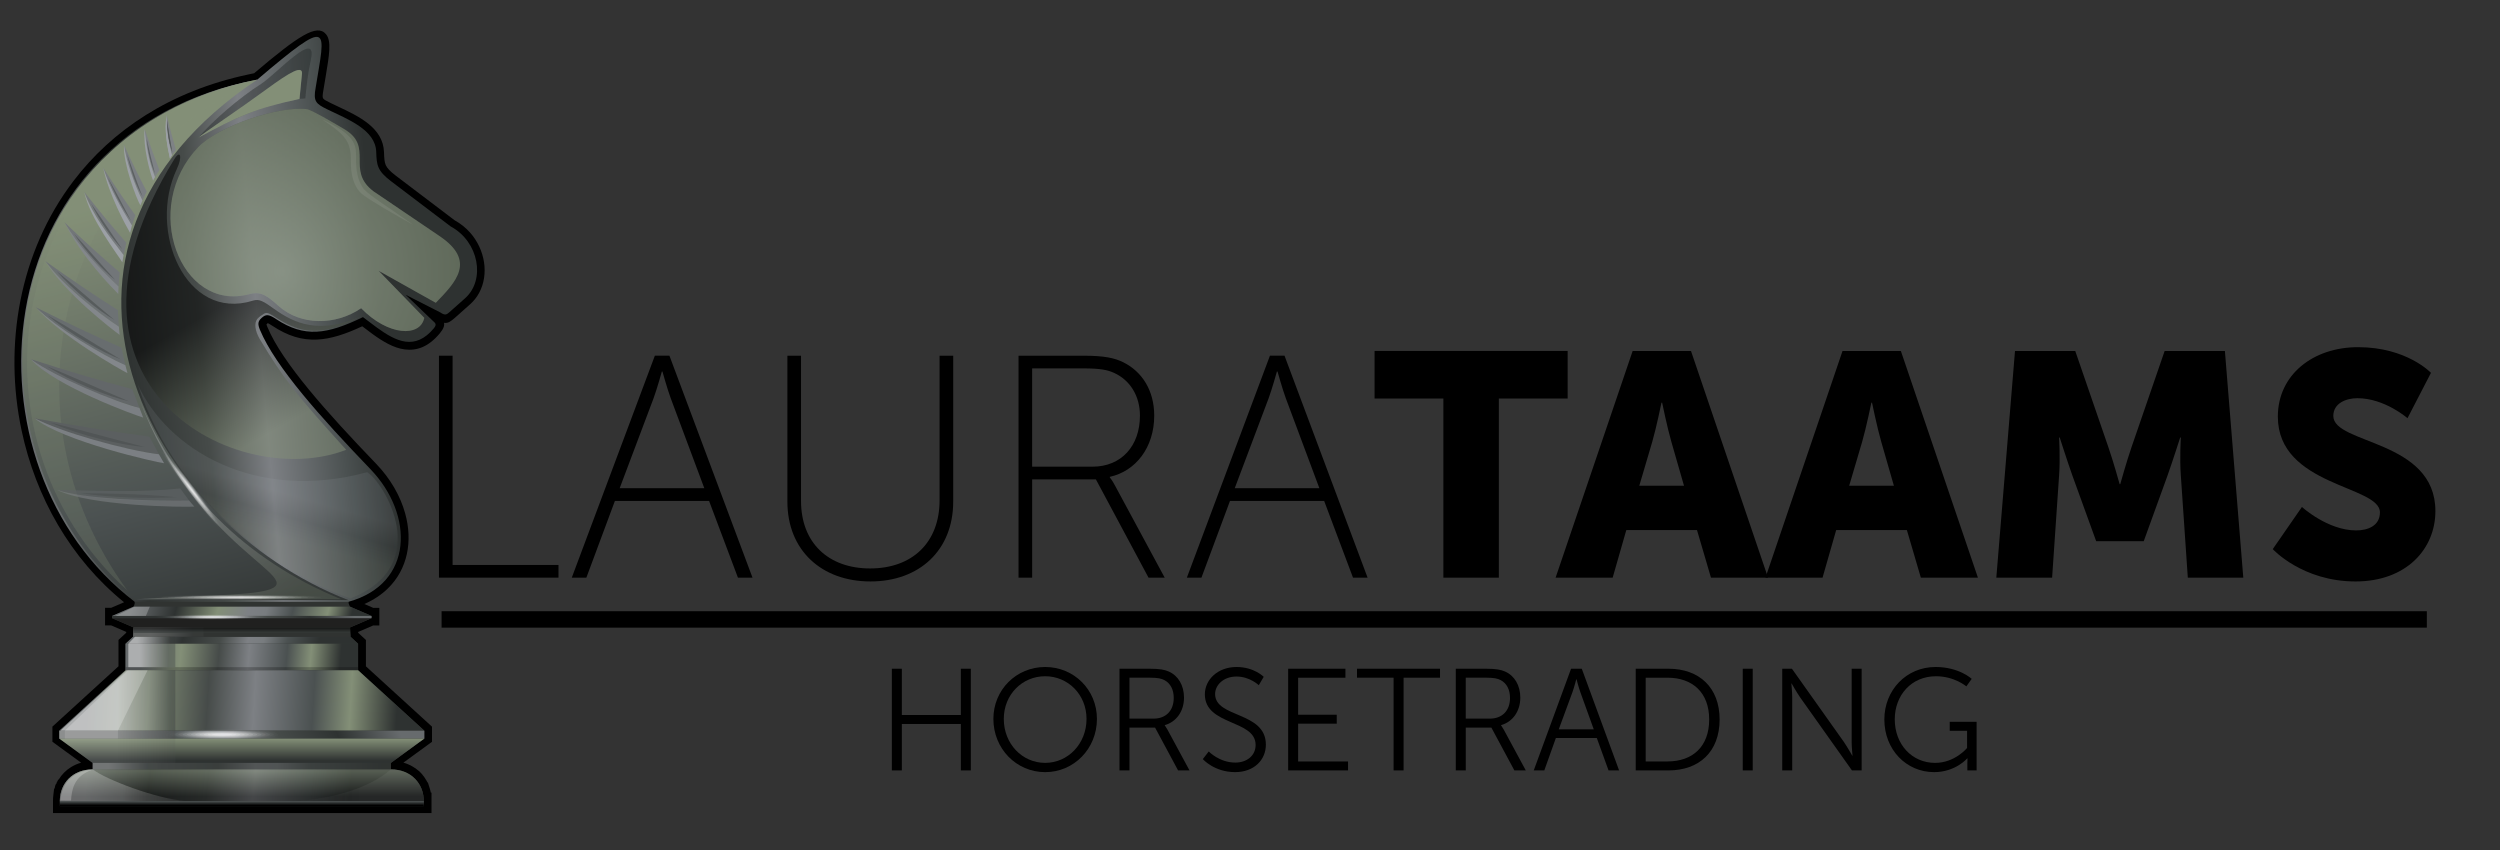 <?xml version="1.0" encoding="UTF-8"?> <!-- Generator: Adobe Illustrator 25.3.1, SVG Export Plug-In . SVG Version: 6.00 Build 0) --> <svg xmlns="http://www.w3.org/2000/svg" xmlns:xlink="http://www.w3.org/1999/xlink" version="1.1" id="_x31_" x="0px" y="0px" viewBox="0 0 1828.09 621.66" style="enable-background:new 0 0 1828.09 621.66;" xml:space="preserve"><rect x="0" y="0" width="1828.09" height="621.66" fill="#333333" stroke="none"/> <style type="text/css"> .st0{fill-rule:evenodd;clip-rule:evenodd;} .st1{fill:#FFFFFF;stroke:#000000;stroke-width:12.005;stroke-miterlimit:10;} .st2{fill-rule:evenodd;clip-rule:evenodd;fill:#303331;} .st3{fill-rule:evenodd;clip-rule:evenodd;fill:url(#SVGID_1_);} .st4{fill-rule:evenodd;clip-rule:evenodd;fill:url(#SVGID_2_);} .st5{fill-rule:evenodd;clip-rule:evenodd;fill:#20201F;} .st6{fill-rule:evenodd;clip-rule:evenodd;fill:url(#SVGID_3_);} .st7{fill-rule:evenodd;clip-rule:evenodd;fill:url(#SVGID_4_);} .st8{opacity:0.23;fill-rule:evenodd;clip-rule:evenodd;} .st9{fill-rule:evenodd;clip-rule:evenodd;fill:url(#SVGID_5_);} .st10{fill-rule:evenodd;clip-rule:evenodd;fill:url(#SVGID_6_);} .st11{fill-rule:evenodd;clip-rule:evenodd;fill:url(#SVGID_7_);} .st12{opacity:0.45;fill-rule:evenodd;clip-rule:evenodd;fill:url(#SVGID_8_);} .st13{fill-rule:evenodd;clip-rule:evenodd;fill:url(#SVGID_9_);} .st14{fill-rule:evenodd;clip-rule:evenodd;fill:url(#SVGID_10_);} .st15{opacity:0.45;fill-rule:evenodd;clip-rule:evenodd;fill:url(#SVGID_11_);} .st16{opacity:0.45;fill-rule:evenodd;clip-rule:evenodd;fill:url(#SVGID_12_);} .st17{opacity:0.01;fill-rule:evenodd;clip-rule:evenodd;fill:#FFFFFF;} .st18{opacity:0.03;fill-rule:evenodd;clip-rule:evenodd;fill:#FFFFFF;} .st19{opacity:0.05;fill-rule:evenodd;clip-rule:evenodd;fill:#FFFFFF;} .st20{opacity:0.07;fill-rule:evenodd;clip-rule:evenodd;fill:#FFFFFF;} .st21{opacity:0.09;fill-rule:evenodd;clip-rule:evenodd;fill:#FFFFFF;} .st22{opacity:0.11;fill-rule:evenodd;clip-rule:evenodd;fill:#FFFFFF;} .st23{opacity:0.13;fill-rule:evenodd;clip-rule:evenodd;fill:#FFFFFF;} .st24{opacity:0.15;fill-rule:evenodd;clip-rule:evenodd;fill:#FFFFFF;} .st25{opacity:0.17;fill-rule:evenodd;clip-rule:evenodd;fill:#FFFFFF;} .st26{opacity:0.19;fill-rule:evenodd;clip-rule:evenodd;fill:#FFFFFF;} .st27{opacity:0.21;fill-rule:evenodd;clip-rule:evenodd;fill:#FFFFFF;} .st28{opacity:0.23;fill-rule:evenodd;clip-rule:evenodd;fill:#FFFFFF;} .st29{opacity:0.45;fill-rule:evenodd;clip-rule:evenodd;fill:url(#SVGID_13_);} .st30{opacity:0.23;fill-rule:evenodd;clip-rule:evenodd;fill:url(#SVGID_14_);} .st31{opacity:0.05;fill-rule:evenodd;clip-rule:evenodd;fill:url(#SVGID_15_);} .st32{opacity:0.23;fill-rule:evenodd;clip-rule:evenodd;fill:url(#SVGID_16_);} .st33{opacity:0.23;fill-rule:evenodd;clip-rule:evenodd;fill:url(#SVGID_17_);} .st34{opacity:0.45;fill-rule:evenodd;clip-rule:evenodd;fill:url(#SVGID_18_);} .st35{opacity:0.12;fill-rule:evenodd;clip-rule:evenodd;fill:url(#SVGID_19_);} .st36{opacity:0.12;fill-rule:evenodd;clip-rule:evenodd;fill:#FFFFFF;} .st37{opacity:0.45;fill-rule:evenodd;clip-rule:evenodd;fill:url(#SVGID_20_);} .st38{opacity:0.55;fill-rule:evenodd;clip-rule:evenodd;fill:url(#SVGID_21_);} .st39{fill-rule:evenodd;clip-rule:evenodd;fill:url(#SVGID_22_);} .st40{opacity:0.6;fill-rule:evenodd;clip-rule:evenodd;fill:url(#SVGID_23_);} .st41{fill-rule:evenodd;clip-rule:evenodd;fill:url(#SVGID_24_);} .st42{opacity:0.23;fill-rule:evenodd;clip-rule:evenodd;fill:#838F77;} .st43{opacity:0.23;fill-rule:evenodd;clip-rule:evenodd;fill:url(#SVGID_25_);} .st44{opacity:0.51;fill-rule:evenodd;clip-rule:evenodd;fill:url(#SVGID_26_);} .st45{opacity:0.12;fill-rule:evenodd;clip-rule:evenodd;fill:url(#SVGID_27_);} .st46{opacity:0.23;fill-rule:evenodd;clip-rule:evenodd;fill:#222523;} .st47{fill-rule:evenodd;clip-rule:evenodd;fill:#7E8285;} .st48{fill-rule:evenodd;clip-rule:evenodd;fill:#7A7E82;} .st49{fill-rule:evenodd;clip-rule:evenodd;fill:#787C7F;} .st50{fill-rule:evenodd;clip-rule:evenodd;fill:#767A7D;} .st51{fill-rule:evenodd;clip-rule:evenodd;fill:#727679;} .st52{fill-rule:evenodd;clip-rule:evenodd;fill:#6D7274;} .st53{fill-rule:evenodd;clip-rule:evenodd;fill:#686D6F;} .st54{fill-rule:evenodd;clip-rule:evenodd;fill:#636769;} .st55{fill-rule:evenodd;clip-rule:evenodd;fill:#5B5F60;} .st56{opacity:0.66;fill-rule:evenodd;clip-rule:evenodd;fill:#5F6364;} .st57{fill-rule:evenodd;clip-rule:evenodd;fill:#9CA0A6;} .st58{fill-rule:evenodd;clip-rule:evenodd;fill:#83878B;} .st59{fill-rule:evenodd;clip-rule:evenodd;fill:#7B7F83;} .st60{opacity:0.6;fill-rule:evenodd;clip-rule:evenodd;fill:#7B7F83;} .st61{opacity:0.65;fill-rule:evenodd;clip-rule:evenodd;fill:#4C5151;} .st62{fill-rule:evenodd;clip-rule:evenodd;fill:#676B6D;} .st63{opacity:0.6;fill-rule:evenodd;clip-rule:evenodd;fill:#838F77;} .st64{fill-rule:evenodd;clip-rule:evenodd;fill:#838F77;} .st65{opacity:0.08;fill-rule:evenodd;clip-rule:evenodd;fill:#FFFFFF;} </style> <path class="st0" d="M86.64,487.22v-19.29l5.65-5.23l0.04-0.62l-11.03-4.77h-4.48c0-4.29,0-8.57,0-12.86h4.48l9.43-4.07 c-39.27-31.83-64.63-77.07-74.93-125.57c-6.64-31.27-7.02-63.89-0.84-95.16c6.2-31.34,19-61.34,38.73-87.26 C81.91,95.3,124.25,66.63,181.6,54.45l0,0c0.39-0.08,1.31-0.28,2.82-0.6l1.42-0.3c32.35-27.4,45.89-36.39,52.5-28.59 c4.18,4.92,2.45,15.17-0.23,31.17c-0.57,3.38-1.18,7.01-1.56,9.38l-0.02,0.13c-0.67,3.57-0.79,5.43-0.28,6.27 c0.55,0.92,2.52,1.96,5.81,3.55c2.19,1.06,3.5,1.68,4.83,2.3c15.6,7.34,33.33,15.67,33.91,33.58c0.14,4.17,0.28,7.12,1.27,9.36 c1.01,2.28,3.17,4.59,7.47,7.85l42.93,32.55c4.4,2.41,8.16,5.48,11.26,8.97c5.52,6.21,8.98,13.82,10.18,21.51 c1.23,7.82,0.12,15.76-3.5,22.48c-1.68,3.13-3.9,5.99-6.65,8.44l-11.47,10.2l-0.55,0.44l0,0c-2.33,1.91-4.16,3.41-7.06,2.91 c0.46,1.92-0.24,4.28-3.09,7.71c-8.32,10.01-16.94,12.91-25.76,11.73c-8.13-1.09-15.87-5.77-23.58-11.36 c-1.63-1.18-4.19-3.13-6.76-5.09l-0.6-0.45c-12.45,5.82-22.91,9.24-32.95,9.71c-11.2,0.53-21.48-2.59-32.78-10.06 c-1.94-1.28-3.05-1.92-3.54-1.96c-0.24-0.02,0.1,0.21-0.31,0.57c-0.32,0.29-0.43,0.07-0.45,0.21c-0.03,0.26,0.24,0.99,0.73,2.19 c5.36,12.88,16.17,28.41,30.07,45.36c14.09,17.18,31.39,35.8,49.46,54.6c10.44,10.86,17.65,23.51,21.17,36.25 c2.78,10.05,3.27,20.18,1.24,29.56c-2.07,9.58-6.71,18.37-14.18,25.54c-4.58,4.4-10.21,8.17-16.93,11.11l6.5,2.81l4.48,0v12.86 h-4.48l-11.03,4.77l0.04,0.62l5.65,5.23l0,19.29l48.32,44.11v11.07l-20.93,15.24h0.06l0.6,0.19h0.05l0.59,0.2h0.06l0.58,0.21h0.01 l0.18,0.07l0.41,0.15h0.01l0.09,0.04c0.03,0.01,0.03,0.01,0.02,0.01l0.44,0.19h0.06l0.54,0.25h0.06l0.76,0.37 c0.13,0.06-0.09-0.05,0.12,0.05c0.38,0.18-0.18-0.08,0.2,0.11l0.01,0h0.1l0.85,0.47c-0.04-0.03-0.07-0.04,0.14,0.07 c0.21,0.11-0.04-0.02,0.26,0.15l0.06,0.03c0.7,0.39-0.16-0.11,0.31,0.16l-0.01,0.01c0.17,0.1-0.02-0.01,0.26,0.16l0-0.01l0.06,0.03 c0.28,0.17,0.19,0.11,0.28,0.16v0.02c0.8,0.48-0.39-0.27,0.3,0.17l-0.01,0.01h0.02c0.13,0.08,0.07,0.06,0.59,0.39 c0.22,0.14,0.41,0.27,0.57,0.39h0.14l0.92,0.76c0.08,0.06,0.04,0.03,0.11,0.08l1.35,1.05h0.07l0.18,0.19l0.57,0.45v0.16l0.17,0.18 l0.29,0.27h0.13l0.37,0.45l0.32,0.29v0.11l0.14,0.17l0.66,0.67v0.14c0.1,0.13,0.05,0.06,0.06,0.08l1.06,1.24v0.12l0.69,0.9v0.13 l0.03,0.04c0.01,0.01,0.02,0.02,0.03,0.04l-0.01,0l0.13,0.2l0.03,0.05l0,0c0,0,0,0,0,0l0-0.01c-0.03-0.05-0.16-0.26,0.01,0 c0.22,0.34,0.07,0.12-0.01,0l0-0.01c-0.03-0.04-0.04-0.06-0.03-0.04l0.03,0.05l0,0l0.16,0.27l0.01-0.01l0.86,1.38v0.09l0.28,0.48 v0.05l0.2,0.37h0.3l1.09,3.46l0.06,0.15v0.01l0.19,0.53v0.08l0.02,0.05l-0.01,0l0.11,0.36l0.01,0l0,0.01l0,0l0.01,0.01l0.07,0.26 v0.03l0.05,0.18c-0.01-0.06-0.02-0.1,0.03,0.11l0,0.02l0.01,0l0.01,0.05l0.04,0.13v0.02l0.04,0.16l0,0c0.1,0.41,0.05,0.17,0.09,0.33 l0,0l0.02,0.08c0.07,0.3,0.03,0.12,0,0.02v0.03l0.05,0.22c0.11,0.5,0.03,0.08,0.08,0.33l0,0l0,0.01l0,0c0.11,0.52,0.01,0,0.08,0.35 c0.1,0.48-0.06-0.26,0.02,0.15l0.03,0.16c0,0.04,0,0.05,0.01,0.09l0.53,0l0,14.95c-92.26,0-184.52,0.01-276.78,0v-9.32 c0-0.73,0-0.23,0.01,0h0.01l0.01-0.7l0.01-0.36l0.01-0.36l0.02-0.36c0.02-0.35,0.01-0.23,0.02-0.36c0.03-0.38,0.01-0.18,0.02-0.36 c0.05-0.57,0.02-0.16,0.01,0l0.01,0l0.03-0.36c0.05-0.53,0-0.05,0.03-0.36c0.06-0.54,0-0.09,0.03-0.35l0.58-4.99h0.35l0.48-2.27 h0.09l0.13-0.55h0.11l0.14-0.55h0.25l0.55-1.61h0.19l0.42-1.05h0.08l0.22-0.51h0.29c2.22-3.68,5.28-6.82,9.08-9.16 c2.23-1.37,4.69-2.47,7.36-3.22L38.32,542.4v-11.07L86.64,487.22L86.64,487.22z M38.94,581.56L38.94,581.56L38.94,581.56z M38.94,581.56L38.94,581.56C38.94,581.57,38.94,581.58,38.94,581.56L38.94,581.56z M38.84,582.63L38.84,582.63 C38.83,582.69,38.83,582.72,38.84,582.63L38.84,582.63z M38.74,585.13L38.74,585.13C38.73,585.23,38.74,585.29,38.74,585.13 L38.74,585.13z M297.49,558.46l-0.16-0.06l0.14,0.06H297.49L297.49,558.46z M331.74,233.14 C332.03,232.91,331.85,233.05,331.74,233.14L331.74,233.14L331.74,233.14z M331.74,233.13 C331.64,233.22,331.67,233.19,331.74,233.13L331.74,233.13z"></path> <path d="M320.98,260.11h9.97v153.01h77.44v9.27h-87.4V260.11z"></path> <path d="M518.5,366.29h-68.86l-20.87,56.1h-10.66l60.74-162.29h10.66l60.74,162.29H539.6L518.5,366.29z M483.96,271.7 c0,0-3.48,12.52-6.03,19.47l-24.81,65.84h61.9l-24.58-65.84c-2.55-6.95-6.03-19.47-6.03-19.47H483.96z"></path> <path d="M575.77,260.11h9.97v106.18c0,30.6,19.94,49.38,50.54,49.38c30.6,0,50.77-18.78,50.77-49.84V260.11h9.97v106.65 c0,35.7-24.81,58.42-60.51,58.42s-60.74-22.72-60.74-58.42V260.11z"></path> <path d="M744.78,260.11h47.53c15.07,0,22.72,1.62,29.21,4.87c13.45,6.72,22.49,20.4,22.49,38.95c0,23.18-13.45,40.57-32.46,44.75 v0.46c0,0,1.62,1.86,3.71,5.8l36.4,67.46h-11.82l-38.49-71.87h-46.6v71.87h-9.97V260.11z M798.79,341.26 c21.33,0,34.78-15.3,34.78-37.33c0-14.37-7.19-25.97-19.01-31.3c-4.64-2.09-9.74-3.25-22.72-3.25h-37.1v71.87H798.79z"></path> <path d="M968.27,366.29h-68.86l-20.87,56.1h-10.66l60.74-162.29h10.66l60.74,162.29h-10.66L968.27,366.29z M933.72,271.7 c0,0-3.48,12.52-6.03,19.47l-24.81,65.84h61.9l-24.57-65.84c-2.55-6.95-6.03-19.47-6.03-19.47H933.72z"></path> <path d="M1055.44,291.41h-50.31v-34.77h141.19v34.77h-50.31V422.4h-40.57V291.41z"></path> <path d="M1240.91,387.62h-51.7l-9.97,34.78h-41.73l56.34-165.76h42.66l56.34,165.76h-41.73L1240.91,387.62z M1214.94,294.43 c0,0-3.71,18.08-6.72,28.52l-9.51,32.22h32.69l-9.27-32.22c-3.01-10.43-6.72-28.52-6.72-28.52H1214.94z"></path> <path d="M1394.38,387.62h-51.7l-9.97,34.78h-41.73l56.34-165.76h42.66l56.34,165.76h-41.73L1394.38,387.62z M1368.42,294.43 c0,0-3.71,18.08-6.72,28.52l-9.51,32.22h32.69l-9.27-32.22c-3.01-10.43-6.72-28.52-6.72-28.52H1368.42z"></path> <path d="M1473.44,256.64h44.05l24.11,70.01c3.71,10.66,8.35,27.36,8.35,27.36h0.46c0,0,4.64-16.69,8.35-27.36l24.11-70.01h44.05 l13.45,165.76h-40.57l-5.1-74.65c-0.93-12.52,0-27.82,0-27.82h-0.47c0,0-5.56,17.39-9.27,27.82l-17.39,47.99h-34.78l-17.39-47.99 c-3.71-10.43-9.27-27.82-9.27-27.82h-0.46c0,0,0.93,15.3,0,27.82l-5.1,74.65h-40.8L1473.44,256.64z"></path> <path d="M1683.26,370.7c0,0,18.78,17.16,39.64,17.16c8.35,0,17.39-3.25,17.39-13.21c0-19.71-74.65-19.01-74.65-70.02 c0-30.6,25.73-50.77,58.65-50.77c35.7,0,53.32,18.78,53.32,18.78l-17.16,33.15c0,0-16.69-14.61-36.63-14.61 c-8.35,0-17.62,3.71-17.62,12.98c0,20.87,74.65,17.16,74.65,69.55c0,27.59-21.1,51.47-58.42,51.47c-38.95,0-60.51-23.65-60.51-23.65 L1683.26,370.7z"></path> <g> <path d="M652.15,489h7.3v33.84h43.15V489h7.3v74.35h-7.3V529.4h-43.15v33.95h-7.3V489z"></path> <path d="M764.26,487.73c21.05,0,37.86,16.6,37.86,37.97c0,21.79-16.82,38.92-37.86,38.92s-37.86-17.13-37.86-38.92 C726.4,504.33,743.21,487.73,764.26,487.73z M764.26,557.84c16.71,0,30.25-13.96,30.25-32.15c0-17.77-13.54-31.2-30.25-31.2 c-16.82,0-30.25,13.43-30.25,31.2C734.01,543.88,747.44,557.84,764.26,557.84z"></path> <path d="M818.62,489h22c7.61,0,11,0.74,13.96,2.01c6.98,3.07,11.21,10.15,11.21,19.14c0,10.05-5.71,17.77-14.07,20.09v0.21 c0,0,0.74,0.95,1.9,2.96l16.18,29.93h-8.35l-16.82-31.3h-18.72v31.3h-7.3V489z M843.58,525.48c8.99,0,14.7-5.82,14.7-15.12 c0-6.13-2.43-10.68-6.77-13.01c-2.22-1.16-4.87-1.8-10.58-1.8h-15.02v29.93H843.58z"></path> <path d="M883.88,549.49c0,0,7.72,8.14,19.46,8.14c8.14,0,14.81-4.87,14.81-12.9c0-18.72-37.12-13.96-37.12-37.01 c0-10.68,9.41-19.99,23.16-19.99c12.9,0,19.88,7.19,19.88,7.19l-3.6,6.13c0,0-6.56-6.35-16.29-6.35c-9.52,0-15.65,6.24-15.65,12.8 c0,17.66,37.12,12.58,37.12,37.02c0,11.1-8.57,20.09-22.53,20.09c-15.23,0-23.58-9.52-23.58-9.52L883.88,549.49z"></path> <path d="M941.94,489h41.88v6.56h-34.58v27.07h28.24v6.56h-28.24v27.6h36.49v6.56h-43.78V489z"></path> <path d="M1019.05,495.55h-26.76V489h60.71v6.56h-26.65v67.79h-7.3V495.55z"></path> <path d="M1064.53,489h22c7.61,0,11,0.74,13.96,2.01c6.98,3.07,11.21,10.15,11.21,19.14c0,10.05-5.71,17.77-14.07,20.09v0.21 c0,0,0.74,0.95,1.9,2.96l16.18,29.93h-8.35l-16.82-31.3h-18.72v31.3h-7.3V489z M1089.48,525.48c8.99,0,14.7-5.82,14.7-15.12 c0-6.13-2.43-10.68-6.77-13.01c-2.22-1.16-4.87-1.8-10.58-1.8h-15.02v29.93H1089.48z"></path> <path d="M1167.64,539.65h-29.93l-8.46,23.69h-7.72l27.29-74.35h7.83l27.29,74.35h-7.72L1167.64,539.65z M1152.62,496.72 c0,0-1.59,6.13-2.86,9.62l-9.94,26.97h25.59l-9.73-26.97c-1.27-3.49-2.86-9.62-2.86-9.62H1152.62z"></path> <path d="M1196.1,489h24.01c22.31,0,37.33,13.64,37.33,37.12c0,23.69-15.02,37.23-37.33,37.23h-24.01V489z M1219.36,556.79 c18.3,0,30.46-10.79,30.46-30.67c0-19.78-12.27-30.56-30.46-30.56h-15.97v61.23H1219.36z"></path> <path d="M1274.36,489h7.3v74.35h-7.3V489z"></path> <path d="M1303.23,489h7.09l37.97,53.51c2.54,3.7,6.13,10.05,6.13,10.05h0.21c0,0-0.63-6.13-0.63-10.05V489h7.3v74.35h-7.09 l-37.97-53.51c-2.54-3.7-6.13-10.05-6.13-10.05h-0.21c0,0,0.63,6.13,0.63,10.05v53.51h-7.3V489z"></path> <path d="M1415.34,487.73c17.24,0,26.44,8.67,26.44,8.67l-3.91,5.5c0,0-8.67-7.4-22.21-7.4c-17.98,0-30.14,13.85-30.14,31.52 c0,18.3,12.58,31.83,29.51,31.83c14.49,0,23.37-10.89,23.37-10.89v-12.59h-12.69v-6.56h19.67v35.54h-6.77v-5.61 c0-1.59,0.11-3.17,0.11-3.17h-0.21c0,0-8.57,10.05-24.22,10.05c-20.31,0-36.38-16.39-36.38-38.5 C1377.9,504.65,1393.98,487.73,1415.34,487.73z"></path> </g> <line class="st1" x1="322.9" y1="452.95" x2="1774.59" y2="452.95"></line> <rect x="98.48" y="438.87" class="st2" width="156.44" height="11.53"></rect> <path class="st2" d="M91.78,490.1v-19.38l5.51-5.1l0.39-6.8l-15.75-6.8h0v-1.61h189.75v1.61h0l-15.75,6.8l0.39,6.8l5.51,5.1v19.38 l48.43,44.21v5.78l-24.41,17.77v4.76c14.73,0,24.01,10.41,24.01,23.13l0,0h0v3.7H43.75v-3.7c0-12.72,9.28-23.13,24.01-23.13v-4.76 l-24.41-17.77v-5.78L91.78,490.1L91.78,490.1z M97.68,443.61l-15.75,6.8h94.88h94.88l-15.75-6.8l-1.01-2.19l-156.23,0L97.68,443.61 L97.68,443.61z M43.75,585.75"></path> <linearGradient id="SVGID_1_" gradientUnits="userSpaceOnUse" x1="-593.793" y1="585.989" x2="-593.793" y2="588.93" gradientTransform="matrix(-1 0 0 1 -416.986 0)"> <stop offset="0" style="stop-color:#4B5151"></stop> <stop offset="1" style="stop-color:#000000"></stop> </linearGradient> <rect x="43.75" y="585.75" class="st3" width="266.12" height="3.7"></rect> <linearGradient id="SVGID_2_" gradientUnits="userSpaceOnUse" x1="-668.761" y1="469.269" x2="-517.804" y2="428.702" gradientTransform="matrix(-1 0 0 1 -416.986 0)"> <stop offset="0" style="stop-color:#2E3231"></stop> <stop offset="0.11" style="stop-color:#838F77"></stop> <stop offset="0.27" style="stop-color:#4B5151"></stop> <stop offset="0.39" style="stop-color:#787C7F"></stop> <stop offset="0.47" style="stop-color:#7D8084"></stop> <stop offset="0.61" style="stop-color:#838F77"></stop> <stop offset="0.8" style="stop-color:#2E3231"></stop> <stop offset="1" style="stop-color:#676B6D"></stop> </linearGradient> <polygon class="st4" points="97.68,443.61 81.93,450.41 176.81,450.41 271.68,450.41 255.94,443.61 176.81,443.61 "></polygon> <polygon class="st5" points="97.68,458.81 81.93,452.01 176.81,452.01 271.68,452.01 255.94,458.81 176.81,458.82 "></polygon> <linearGradient id="SVGID_3_" gradientUnits="userSpaceOnUse" x1="-659.304" y1="490.089" x2="-527.801" y2="447.86" gradientTransform="matrix(-1 0 0 1 -416.986 0)"> <stop offset="0" style="stop-color:#2E3231"></stop> <stop offset="0.11" style="stop-color:#2E3231"></stop> <stop offset="0.27" style="stop-color:#4B5151"></stop> <stop offset="0.39" style="stop-color:#787C7F"></stop> <stop offset="0.47" style="stop-color:#7D8084"></stop> <stop offset="0.61" style="stop-color:#464B49"></stop> <stop offset="0.8" style="stop-color:#2E3231"></stop> <stop offset="1" style="stop-color:#676B6D"></stop> </linearGradient> <polygon class="st6" points="97.29,465.62 91.78,470.72 261.84,470.72 256.33,465.62 "></polygon> <linearGradient id="SVGID_4_" gradientUnits="userSpaceOnUse" x1="-665.702" y1="486.486" x2="-520.28" y2="474.197" gradientTransform="matrix(-1 0 0 1 -416.986 0)"> <stop offset="0" style="stop-color:#2E3231"></stop> <stop offset="0.15" style="stop-color:#838F77"></stop> <stop offset="0.27" style="stop-color:#4B5151"></stop> <stop offset="0.46" style="stop-color:#7D8084"></stop> <stop offset="0.61" style="stop-color:#464B49"></stop> <stop offset="0.8" style="stop-color:#838F77"></stop> <stop offset="1" style="stop-color:#676B6D"></stop> </linearGradient> <rect x="91.78" y="470.72" class="st7" width="170.06" height="19.38"></rect> <rect x="91.78" y="487.85" class="st8" width="170.06" height="2.25"></rect> <linearGradient id="SVGID_5_" gradientUnits="userSpaceOnUse" x1="-707.199" y1="520.21" x2="-480.285" y2="507.013" gradientTransform="matrix(-1 0 0 1 -416.986 0)"> <stop offset="0" style="stop-color:#2E3231"></stop> <stop offset="0.15" style="stop-color:#838F77"></stop> <stop offset="0.27" style="stop-color:#4B5151"></stop> <stop offset="0.46" style="stop-color:#7D8084"></stop> <stop offset="0.61" style="stop-color:#464B49"></stop> <stop offset="0.8" style="stop-color:#838F77"></stop> <stop offset="1" style="stop-color:#676B6D"></stop> </linearGradient> <polygon class="st9" points="91.78,490.1 43.35,534.31 310.27,534.31 261.84,490.1 "></polygon> <linearGradient id="SVGID_6_" gradientUnits="userSpaceOnUse" x1="-498.892" y1="579.407" x2="-690.808" y2="494.055" gradientTransform="matrix(-1 0 0 1 -416.986 0)"> <stop offset="0" style="stop-color:#2E3231"></stop> <stop offset="0.11" style="stop-color:#2E3231"></stop> <stop offset="0.27" style="stop-color:#4B5151"></stop> <stop offset="0.39" style="stop-color:#787C7F"></stop> <stop offset="0.47" style="stop-color:#7D8084"></stop> <stop offset="0.61" style="stop-color:#464B49"></stop> <stop offset="0.8" style="stop-color:#2E3231"></stop> <stop offset="1" style="stop-color:#676B6D"></stop> </linearGradient> <polygon class="st10" points="310.27,534.31 310.27,540.09 176.81,540.09 43.35,540.09 43.35,534.31 176.81,534.31 "></polygon> <linearGradient id="SVGID_7_" gradientUnits="userSpaceOnUse" x1="-593.793" y1="540.092" x2="-593.792" y2="556.202" gradientTransform="matrix(-1 0 0 1 -416.986 0)"> <stop offset="0" style="stop-color:#838F77"></stop> <stop offset="1" style="stop-color:#2E3231"></stop> </linearGradient> <polygon class="st11" points="43.35,540.09 67.76,557.86 285.85,557.86 310.27,540.09 "></polygon> <linearGradient id="SVGID_8_" gradientUnits="userSpaceOnUse" x1="-696.93" y1="560.24" x2="-498.856" y2="560.24" gradientTransform="matrix(-1 0 0 1 -416.986 0)"> <stop offset="0" style="stop-color:#2E3231"></stop> <stop offset="0.27" style="stop-color:#4B5151"></stop> <stop offset="0.39" style="stop-color:#787C7F"></stop> <stop offset="0.47" style="stop-color:#7D8084"></stop> <stop offset="0.61" style="stop-color:#464B49"></stop> <stop offset="1" style="stop-color:#676B6D"></stop> </linearGradient> <rect x="67.76" y="557.86" class="st12" width="218.1" height="4.76"></rect> <linearGradient id="SVGID_9_" gradientUnits="userSpaceOnUse" x1="-558.57" y1="491.281" x2="-629.8" y2="410.247" gradientTransform="matrix(-1 0 0 1 -416.986 0)"> <stop offset="0" style="stop-color:#2E3231"></stop> <stop offset="0.11" style="stop-color:#2E3231"></stop> <stop offset="0.27" style="stop-color:#4B5151"></stop> <stop offset="0.39" style="stop-color:#787C7F"></stop> <stop offset="0.47" style="stop-color:#7D8084"></stop> <stop offset="0.61" style="stop-color:#464B49"></stop> <stop offset="0.8" style="stop-color:#2E3231"></stop> <stop offset="1" style="stop-color:#676B6D"></stop> </linearGradient> <rect x="81.93" y="450.41" class="st13" width="189.75" height="1.61"></rect> <linearGradient id="SVGID_10_" gradientUnits="userSpaceOnUse" x1="-705.799" y1="587.836" x2="-481.42" y2="562.972" gradientTransform="matrix(-1 0 0 1 -416.986 0)"> <stop offset="0" style="stop-color:#2E3231"></stop> <stop offset="0.15" style="stop-color:#2E3231"></stop> <stop offset="0.27" style="stop-color:#4B5151"></stop> <stop offset="0.46" style="stop-color:#7D8084"></stop> <stop offset="0.61" style="stop-color:#464B49"></stop> <stop offset="0.8" style="stop-color:#2E3231"></stop> <stop offset="1" style="stop-color:#676B6D"></stop> </linearGradient> <path class="st14" d="M176.81,562.62h109.05c14.73,0,24.01,10.41,24.01,23.13l0,0H176.81H43.75l0,0c0-12.72,9.28-23.13,24.01-23.13 H176.81z"></path> <linearGradient id="SVGID_11_" gradientUnits="userSpaceOnUse" x1="-593.793" y1="564.095" x2="-593.793" y2="582.457" gradientTransform="matrix(-1 0 0 1 -416.986 0)"> <stop offset="0" style="stop-color:#838F77"></stop> <stop offset="1" style="stop-color:#000000"></stop> </linearGradient> <path class="st15" d="M176.81,562.62h109.05c14.73,0,24.01,10.41,24.01,23.13l0,0H176.81H43.75l0,0c0-12.72,9.28-23.13,24.01-23.13 H176.81z"></path> <linearGradient id="SVGID_12_" gradientUnits="userSpaceOnUse" x1="-519.394" y1="479.285" x2="-540.188" y2="479.285" gradientTransform="matrix(-1 0 0 1 -416.986 0)"> <stop offset="0" style="stop-color:#FFFFFF"></stop> <stop offset="1" style="stop-color:#484D4C"></stop> </linearGradient> <rect x="93.83" y="470.72" class="st16" width="34.4" height="17.14"></rect> <ellipse class="st17" cx="154.52" cy="451.2" rx="35.44" ry="1.91"></ellipse> <g> <path class="st18" d="M154.52,449.43c-18.11,0-32.79,0.79-32.79,1.77c0,0.98,14.68,1.77,32.79,1.77c18.11,0,32.79-0.79,32.79-1.77 C187.3,450.23,172.62,449.43,154.52,449.43z"></path> <path class="st19" d="M154.52,449.58c-16.64,0-30.14,0.73-30.14,1.63c0,0.9,13.49,1.63,30.14,1.63c16.64,0,30.14-0.73,30.14-1.63 C184.65,450.31,171.16,449.58,154.52,449.58z"></path> <path class="st20" d="M154.52,449.72c-15.18,0-27.49,0.66-27.49,1.48c0,0.82,12.31,1.48,27.49,1.48c15.18,0,27.49-0.66,27.49-1.48 C182,450.38,169.7,449.72,154.52,449.72z"></path> <path class="st21" d="M154.52,449.86c-13.72,0-24.84,0.6-24.84,1.34c0,0.74,11.12,1.34,24.84,1.34c13.72,0,24.84-0.6,24.84-1.34 C179.36,450.46,168.23,449.86,154.52,449.86z"></path> <path class="st22" d="M154.52,450.01c-12.26,0-22.19,0.54-22.19,1.2c0,0.66,9.94,1.2,22.19,1.2c12.26,0,22.19-0.54,22.19-1.2 C176.71,450.54,166.77,450.01,154.52,450.01z"></path> <path class="st23" d="M154.52,450.15c-10.79,0-19.54,0.47-19.54,1.06c0,0.58,8.75,1.06,19.54,1.06c10.79,0,19.54-0.47,19.54-1.06 C174.06,450.62,165.31,450.15,154.52,450.15z"></path> <path class="st24" d="M154.52,450.29c-9.33,0-16.89,0.41-16.89,0.91c0,0.5,7.56,0.91,16.89,0.91c9.33,0,16.89-0.41,16.89-0.91 C171.41,450.7,163.85,450.29,154.52,450.29z"></path> <path class="st25" d="M154.52,450.43c-7.87,0-14.25,0.34-14.25,0.77c0,0.42,6.38,0.77,14.25,0.77c7.87,0,14.25-0.34,14.25-0.77 C168.76,450.78,162.38,450.43,154.52,450.43z"></path> <path class="st26" d="M154.52,450.58c-6.4,0-11.6,0.28-11.6,0.63c0,0.35,5.19,0.63,11.6,0.63c6.4,0,11.6-0.28,11.6-0.63 C166.11,450.86,160.92,450.58,154.52,450.58z"></path> <path class="st27" d="M154.52,450.72c-4.94,0-8.95,0.22-8.95,0.48c0,0.27,4.01,0.48,8.95,0.48c4.94,0,8.95-0.22,8.95-0.48 C163.46,450.94,159.46,450.72,154.52,450.72z"></path> </g> <path class="st28" d="M154.52,450.86c-3.48,0-6.3,0.15-6.3,0.34c0,0.19,2.82,0.34,6.3,0.34c3.48,0,6.3-0.15,6.3-0.34 C160.81,451.02,157.99,450.86,154.52,450.86z"></path> <path class="st17" d="M162.36,533.38c-22.72,0-41.13,1.69-41.13,3.77c0,2.08,18.42,3.77,41.13,3.77c22.72,0,41.13-1.69,41.13-3.77 C203.49,535.07,185.08,533.38,162.36,533.38z"></path> <path class="st17" d="M162.36,533.38c-22.72,0-41.13,1.69-41.13,3.77c0,2.08,18.42,3.77,41.13,3.77c22.72,0,41.13-1.69,41.13-3.77 C203.49,535.07,185.08,533.38,162.36,533.38z"></path> <g> <path class="st18" d="M162.36,533.66c-21.02,0-38.06,1.56-38.06,3.48s17.04,3.48,38.06,3.48c21.02,0,38.06-1.56,38.06-3.48 S183.38,533.66,162.36,533.66z"></path> <path class="st19" d="M162.36,533.94c-19.32,0-34.98,1.43-34.98,3.2c0,1.77,15.66,3.2,34.98,3.2c19.32,0,34.98-1.43,34.98-3.2 C197.34,535.38,181.68,533.94,162.36,533.94z"></path> <path class="st20" d="M162.36,534.23c-17.62,0-31.91,1.31-31.91,2.92c0,1.61,14.29,2.92,31.91,2.92c17.62,0,31.91-1.31,31.91-2.92 C194.27,535.53,179.98,534.23,162.36,534.23z"></path> <path class="st21" d="M162.36,534.51c-15.93,0-28.84,1.18-28.84,2.64c0,1.46,12.91,2.64,28.84,2.64c15.93,0,28.84-1.18,28.84-2.64 C191.19,535.69,178.28,534.51,162.36,534.51z"></path> <path class="st22" d="M162.36,534.79c-14.23,0-25.76,1.06-25.76,2.36c0,1.3,11.53,2.36,25.76,2.36s25.76-1.06,25.76-2.36 C188.12,535.85,176.59,534.79,162.36,534.79z"></path> <path class="st23" d="M162.36,535.07c-12.53,0-22.69,0.93-22.69,2.08c0,1.15,10.16,2.08,22.69,2.08c12.53,0,22.69-0.93,22.69-2.08 C185.05,536,174.89,535.07,162.36,535.07z"></path> <path class="st24" d="M162.36,535.35c-10.83,0-19.61,0.8-19.61,1.8c0,0.99,8.78,1.8,19.61,1.8c10.83,0,19.61-0.8,19.61-1.8 C181.97,536.16,173.19,535.35,162.36,535.35z"></path> <path class="st25" d="M162.36,535.63c-9.13,0-16.54,0.68-16.54,1.51c0,0.84,7.4,1.51,16.54,1.51c9.13,0,16.54-0.68,16.54-1.51 C178.9,536.31,171.49,535.63,162.36,535.63z"></path> <path class="st26" d="M162.36,535.92c-7.43,0-13.46,0.55-13.46,1.23c0,0.68,6.03,1.23,13.46,1.23c7.43,0,13.46-0.55,13.46-1.23 C175.82,536.47,169.79,535.92,162.36,535.92z"></path> <path class="st27" d="M162.36,536.2c-5.74,0-10.39,0.43-10.39,0.95c0,0.53,4.65,0.95,10.39,0.95c5.74,0,10.39-0.43,10.39-0.95 C172.75,536.62,168.1,536.2,162.36,536.2z"></path> </g> <path class="st28" d="M162.36,536.48c-4.04,0-7.31,0.3-7.31,0.67c0,0.37,3.27,0.67,7.31,0.67c4.04,0,7.31-0.3,7.31-0.67 C169.67,536.78,166.4,536.48,162.36,536.48z"></path> <polygon class="st2" points="255.94,458.81 97.68,458.81 97.29,465.62 256.33,465.62 "></polygon> <linearGradient id="SVGID_13_" gradientUnits="userSpaceOnUse" x1="-503.193" y1="512.206" x2="-553.345" y2="512.206" gradientTransform="matrix(-1 0 0 1 -416.986 0)"> <stop offset="0" style="stop-color:#FFFFFF"></stop> <stop offset="0.76" style="stop-color:#414745"></stop> <stop offset="1" style="stop-color:#383A3A"></stop> </linearGradient> <polygon class="st29" points="92.52,490.1 44.18,534.31 128.23,534.31 128.23,490.1 "></polygon> <linearGradient id="SVGID_14_" gradientUnits="userSpaceOnUse" x1="-506.794" y1="574.187" x2="-558.539" y2="574.184" gradientTransform="matrix(-1 0 0 1 -416.986 0)"> <stop offset="0" style="stop-color:#FFFFFF"></stop> <stop offset="1" style="stop-color:#383A3A"></stop> </linearGradient> <path class="st30" d="M135.87,585.75H43.75l0,0c0-12.72,9.28-23.13,24.01-23.13h0.14C77.28,569.99,114.22,584.14,135.87,585.75z"></path> <linearGradient id="SVGID_15_" gradientUnits="userSpaceOnUse" x1="-680.792" y1="574.187" x2="-629.046" y2="574.184" gradientTransform="matrix(-1 0 0 1 -416.986 0)"> <stop offset="0" style="stop-color:#FFFFFF"></stop> <stop offset="1" style="stop-color:#383A3A"></stop> </linearGradient> <path class="st31" d="M217.74,585.75h92.12l0,0c0-12.72-9.28-23.13-24.01-23.13C285.25,562.62,268.05,581.6,217.74,585.75z"></path> <linearGradient id="SVGID_16_" gradientUnits="userSpaceOnUse" x1="-496.582" y1="560.241" x2="-525.284" y2="560.239" gradientTransform="matrix(-1 0 0 1 -416.986 0)"> <stop offset="0" style="stop-color:#FFFFFF"></stop> <stop offset="1" style="stop-color:#484D4C"></stop> </linearGradient> <rect x="67.76" y="557.86" class="st32" width="47.48" height="4.76"></rect> <linearGradient id="SVGID_17_" gradientUnits="userSpaceOnUse" x1="-527.116" y1="462.216" x2="-558.259" y2="462.214" gradientTransform="matrix(-1 0 0 1 -416.986 0)"> <stop offset="0" style="stop-color:#FFFFFF"></stop> <stop offset="1" style="stop-color:#484D4C"></stop> </linearGradient> <polygon class="st33" points="97.68,458.81 148.81,458.81 148.81,465.62 97.29,465.62 "></polygon> <linearGradient id="SVGID_18_" gradientUnits="userSpaceOnUse" x1="-502.775" y1="537.201" x2="-550.456" y2="537.192" gradientTransform="matrix(-1 0 0 1 -416.986 0)"> <stop offset="0" style="stop-color:#FFFFFF"></stop> <stop offset="1" style="stop-color:#383A3A"></stop> </linearGradient> <rect x="43.35" y="534.31" class="st34" width="84.88" height="5.78"></rect> <linearGradient id="SVGID_19_" gradientUnits="userSpaceOnUse" x1="-502.776" y1="548.976" x2="-550.455" y2="548.973" gradientTransform="matrix(-1 0 0 1 -416.986 0)"> <stop offset="0" style="stop-color:#FFFFFF"></stop> <stop offset="1" style="stop-color:#383A3A"></stop> </linearGradient> <polygon class="st35" points="128.23,540.09 43.35,540.09 67.76,557.86 128.23,557.86 "></polygon> <polygon class="st28" points="86.21,534.31 47.4,534.31 93.52,490.1 107.92,490.1 "></polygon> <polygon class="st28" points="109.53,443.61 98.48,443.61 84.38,450.41 106.66,450.41 "></polygon> <rect x="47.4" y="534.31" class="st36" width="38.8" height="5.78"></rect> <linearGradient id="SVGID_20_" gradientUnits="userSpaceOnUse" x1="-517.39" y1="468.167" x2="-541.522" y2="468.166" gradientTransform="matrix(-1 0 0 1 -416.986 0)"> <stop offset="0" style="stop-color:#FFFFFF"></stop> <stop offset="1" style="stop-color:#363A37"></stop> </linearGradient> <polygon class="st37" points="128.18,470.72 93.83,470.72 98.67,465.62 128.18,465.62 "></polygon> <linearGradient id="SVGID_21_" gradientUnits="userSpaceOnUse" x1="-593.793" y1="459.045" x2="-593.792" y2="462.301" gradientTransform="matrix(-1 0 0 1 -416.986 0)"> <stop offset="0" style="stop-color:#000000"></stop> <stop offset="1" style="stop-color:#333937"></stop> </linearGradient> <rect x="97.68" y="458.81" class="st38" width="158.26" height="4.05"></rect> <path class="st28" d="M67.64,562.82c-12.7,1.12-22.29,8.02-23.54,22.52l7.83,0.03C52.48,577.78,53.76,567.46,67.64,562.82z"></path> <linearGradient id="SVGID_22_" gradientUnits="userSpaceOnUse" x1="-736.975" y1="226.539" x2="-451.779" y2="252.332" gradientTransform="matrix(-1 0 0 1 -416.986 0)"> <stop offset="0" style="stop-color:#2E3231"></stop> <stop offset="0.15" style="stop-color:#2E3231"></stop> <stop offset="0.27" style="stop-color:#4B5151"></stop> <stop offset="0.46" style="stop-color:#7D8084"></stop> <stop offset="0.61" style="stop-color:#464B49"></stop> <stop offset="0.8" style="stop-color:#2E3231"></stop> <stop offset="1" style="stop-color:#676B6D"></stop> </linearGradient> <path class="st39" d="M230.83,64.1c-1.87,10.05,0.13,11.8,8.62,15.92c15.06,7.3,35.13,14.86,35.66,31.07 c0.32,9.65,0.72,13.76,10.98,21.54l43.44,32.94c20.72,11.14,25.65,39.12,10.55,52.54l-11.5,10.22c-1.86,1.5-2.85,2.72-6.64,0.12 l-25.35-12.92l19.68,18.85c1.66,1.64,3.62,2.49,1,5.66c-13.77,16.56-27.63,9.7-41.83-0.61c-3.34-2.42-6.68-5.02-10.03-7.54 c-26.42,12.83-42.88,15.08-63.42,1.5c-5.53-3.66-7.47-3.75-10.68-0.91c-2.89,2.56-2.9,4.66-1.19,8.77 c11.2,26.9,44.51,64.11,80.86,101.92c31.88,33.17,31.64,83.68-16.06,96.86H98.48C-31.03,341.48-14.66,96.73,188.09,58.23 C243.29,11.39,237.86,20.34,230.83,64.1z"></path> <radialGradient id="SVGID_23_" cx="-623.859" cy="198.365" r="128.332" gradientTransform="matrix(-1 0 0 1 -416.986 0)" gradientUnits="userSpaceOnUse"> <stop offset="0" style="stop-color:#AAAEB5"></stop> <stop offset="0.54" style="stop-color:#676B6D"></stop> <stop offset="1" style="stop-color:#2E3231"></stop> </radialGradient> <path class="st40" d="M310.27,232.42l-33.45-34.46l41.85,23.48c14.67-15.17,29.92-30.62,2.56-48.94L273,139.83 c-20.42-15.58,0.92-32.42-21.46-45.53c-10.76-6.3-20.66-12.16-26.47-14.41c-20.98-2.96-65.62,12.62-79.91,27.46 c-42.71,44.38-13.14,121.26,36.98,107.78c8.89-2.39,13.02,1.05,21.84,8.84c15.95,14.1,41.37,14.21,60.1,1.41 C283.73,245.7,307.3,246.8,310.27,232.42z"></path> <linearGradient id="SVGID_24_" gradientUnits="userSpaceOnUse" x1="-596.004" y1="469.373" x2="-511.006" y2="144.486" gradientTransform="matrix(-1 0 0 1 -416.986 0)"> <stop offset="0" style="stop-color:#2E3231"></stop> <stop offset="0.34" style="stop-color:#4B5151"></stop> <stop offset="1" style="stop-color:#838F77"></stop> </linearGradient> <path class="st41" d="M98.48,438.87h156.44C107.38,381.84,2.4,182.18,188.09,58.23C70.28,81.45,12.11,176.36,16.52,273.47 C19.19,332.25,44.8,397.37,98.48,438.87z"></path> <path class="st42" d="M185.67,59.25C46.4,124.87-2.95,300.12,93.09,431.72C-30.61,319.95,3.61,100.23,185.67,59.25z"></path> <linearGradient id="SVGID_25_" gradientUnits="userSpaceOnUse" x1="-607.112" y1="455.602" x2="-487.819" y2="321.512" gradientTransform="matrix(-1 0 0 1 -416.986 0)"> <stop offset="0" style="stop-color:#838F77"></stop> <stop offset="0.58" style="stop-color:#FFFFFF"></stop> <stop offset="1" style="stop-color:#D4D6DD"></stop> </linearGradient> <path class="st43" d="M99.8,438.15h149.59c-69.68-28.48-120.77-79.11-147.85-147.27c41.07,111.6,125.3,131.75,93.93,140.66 C181.24,435.58,143.52,435.43,99.8,438.15z"></path> <linearGradient id="SVGID_26_" gradientUnits="userSpaceOnUse" x1="-583.928" y1="220.837" x2="-631.962" y2="306.51" gradientTransform="matrix(-1 0 0 1 -416.986 0)"> <stop offset="0" style="stop-color:#000000"></stop> <stop offset="1" style="stop-color:#838F77"></stop> </linearGradient> <path class="st44" d="M129.23,123.76c-21.23,44.79,6.35,111.62,55.82,96.06c4.46-1.4,7.44,0.36,15.29,5.99 c14.94,10.71,33.2,19.09,64.09,5.32c-28.29,14.97-43.82,13.39-63.1,0.84c-3.57-2.32-5.97-3.89-8-2.72c-2.14,1.24-3.8,2.48-4.91,3.7 c-2.89,3.16-1.88,9.16,1.51,14.98c17.81,29.64,26.1,39.98,63.22,80.99c-79.03,30.66-229.01-44.58-125.68-212.52 C131.96,109.08,133.53,114.68,129.23,123.76z"></path> <path class="st17" d="M176.4,434.88c-34.86,0-63.12,0.86-63.12,1.91s28.26,1.91,63.12,1.91c34.86,0,63.12-0.86,63.12-1.91 S211.26,434.88,176.4,434.88z"></path> <g> <path class="st18" d="M176.4,435.02c-32.25,0-58.4,0.79-58.4,1.77c0,0.98,26.15,1.77,58.4,1.77c32.25,0,58.4-0.79,58.4-1.77 C234.8,435.81,208.65,435.02,176.4,435.02z"></path> <path class="st19" d="M176.4,435.16c-29.65,0-53.68,0.73-53.68,1.63c0,0.9,24.03,1.63,53.68,1.63s53.68-0.73,53.68-1.63 C230.08,435.89,206.05,435.16,176.4,435.16z"></path> <path class="st20" d="M176.4,435.31c-27.04,0-48.96,0.66-48.96,1.48c0,0.82,21.92,1.48,48.96,1.48s48.96-0.66,48.96-1.48 C225.36,435.97,203.44,435.31,176.4,435.31z"></path> <path class="st21" d="M176.4,435.45c-24.44,0-44.24,0.6-44.24,1.34c0,0.74,19.81,1.34,44.24,1.34c24.44,0,44.24-0.6,44.24-1.34 C220.65,436.05,200.84,435.45,176.4,435.45z"></path> <path class="st22" d="M176.4,435.59c-21.83,0-39.53,0.54-39.53,1.2c0,0.66,17.7,1.2,39.53,1.2c21.83,0,39.53-0.54,39.53-1.2 C215.93,436.13,198.23,435.59,176.4,435.59z"></path> <path class="st23" d="M176.4,435.74c-19.22,0-34.81,0.47-34.81,1.06c0,0.58,15.58,1.06,34.81,1.06c19.22,0,34.81-0.47,34.81-1.06 C211.21,436.21,195.63,435.74,176.4,435.74z"></path> <path class="st24" d="M176.4,435.88c-16.62,0-30.09,0.41-30.09,0.91c0,0.5,13.47,0.91,30.09,0.91c16.62,0,30.09-0.41,30.09-0.91 C206.49,436.29,193.02,435.88,176.4,435.88z"></path> <path class="st25" d="M176.4,436.02c-14.01,0-25.37,0.34-25.37,0.77c0,0.42,11.36,0.77,25.37,0.77s25.37-0.34,25.37-0.77 C201.78,436.37,190.41,436.02,176.4,436.02z"></path> <path class="st26" d="M176.4,436.16c-11.41,0-20.66,0.28-20.66,0.63c0,0.35,9.25,0.63,20.66,0.63c11.41,0,20.66-0.28,20.66-0.63 C197.06,436.44,187.81,436.16,176.4,436.16z"></path> <path class="st27" d="M176.4,436.31c-8.8,0-15.94,0.22-15.94,0.48c0,0.27,7.14,0.48,15.94,0.48c8.8,0,15.94-0.22,15.94-0.48 C192.34,436.52,185.2,436.31,176.4,436.31z"></path> </g> <ellipse class="st28" cx="176.4" cy="436.79" rx="11.22" ry="0.34"></ellipse> <path class="st17" d="M142.13,356.15c-12.44-16.46-23.53-29.05-24.75-28.12c-1.23,0.93,7.86,15.02,20.31,31.49 c12.44,16.46,23.53,29.05,24.75,28.12C163.67,386.71,154.57,372.61,142.13,356.15z"></path> <g> <path class="st18" d="M141.96,356.28c-11.48-15.18-21.7-26.8-22.83-25.94c-1.13,0.86,7.25,13.86,18.73,29.04 c11.48,15.18,21.7,26.8,22.83,25.94C161.82,384.46,153.43,371.46,141.96,356.28z"></path> <path class="st19" d="M141.78,356.41c-10.51-13.9-19.87-24.54-20.91-23.76c-1.04,0.78,6.64,12.69,17.15,26.6 c10.51,13.9,19.87,24.54,20.91,23.76C159.98,382.22,152.3,370.31,141.78,356.41z"></path> <path class="st20" d="M141.61,356.54c-9.55-12.63-18.05-22.29-18.99-21.57c-0.94,0.71,6.03,11.52,15.58,24.15 c9.55,12.63,18.05,22.29,18.99,21.57C158.13,379.98,151.16,369.17,141.61,356.54z"></path> <path class="st21" d="M141.44,356.67c-8.58-11.35-16.22-20.03-17.07-19.39c-0.85,0.64,5.42,10.36,14,21.71 c8.58,11.35,16.22,20.03,17.07,19.39C156.29,377.74,150.02,368.02,141.44,356.67z"></path> <path class="st22" d="M141.27,356.8c-7.61-10.07-14.39-17.77-15.14-17.21c-0.75,0.57,4.81,9.19,12.42,19.26 c7.61,10.07,14.39,17.77,15.14,17.21C154.44,375.5,148.88,366.87,141.27,356.8z"></path> <path class="st23" d="M141.09,356.93c-6.65-8.79-12.57-15.52-13.22-15.02c-0.66,0.5,4.2,8.03,10.85,16.82 c6.65,8.79,12.57,15.52,13.22,15.02C152.6,373.25,147.74,365.72,141.09,356.93z"></path> <path class="st24" d="M140.92,357.06c-5.68-7.51-10.74-13.26-11.3-12.84c-0.56,0.42,3.59,6.86,9.27,14.37 c5.68,7.51,10.74,13.26,11.3,12.84C150.75,371.01,146.6,364.58,140.92,357.06z"></path> <path class="st25" d="M140.75,357.19c-4.71-6.24-8.91-11.01-9.38-10.66c-0.46,0.35,2.98,5.69,7.69,11.93 c4.71,6.24,8.91,11.01,9.38,10.66C148.91,368.77,145.46,363.43,140.75,357.19z"></path> <path class="st26" d="M140.58,357.32c-3.75-4.96-7.09-8.75-7.46-8.47c-0.37,0.28,2.37,4.53,6.12,9.48 c3.75,4.96,7.09,8.75,7.46,8.47C147.06,366.53,144.32,362.28,140.58,357.32z"></path> <path class="st27" d="M140.4,357.45c-2.78-3.68-5.26-6.5-5.53-6.29c-0.27,0.21,1.76,3.36,4.54,7.04c2.78,3.68,5.26,6.5,5.53,6.29 C145.22,364.28,143.19,361.13,140.4,357.45z"></path> </g> <path class="st28" d="M140.23,357.58c-1.82-2.4-3.43-4.24-3.61-4.1c-0.18,0.14,1.15,2.19,2.96,4.59c1.82,2.4,3.43,4.24,3.61,4.1 C143.37,362.04,142.05,359.99,140.23,357.58z"></path> <linearGradient id="SVGID_27_" gradientUnits="userSpaceOnUse" x1="-599.707" y1="386.269" x2="-608.343" y2="355.991" gradientTransform="matrix(-1 0 0 1 -416.986 0)"> <stop offset="0" style="stop-color:#838F77"></stop> <stop offset="0.5" style="stop-color:#4B5151"></stop> <stop offset="1" style="stop-color:#AAAEB5"></stop> </linearGradient> <path class="st45" d="M100.67,280.98c29.8,90.79,110.99,141.75,155.69,156.58c61.76-24.31,24.09-85.3,12.09-92.26 C186.57,367.57,122.31,328.63,100.67,280.98z"></path> <path class="st46" d="M145,100.69c10.75-12.63,30.02-29.18,45.89-39.29c11.09-7.06,41.36-40.91,36.48-18.09 c-2.45,11.47-3.11,18.5-4.12,28.62C202.83,73.36,171.14,83.27,145,100.69z"></path> <path class="st47" d="M105.73,94.29c3.95,11.78,7.11,20.49,10.86,30.05l-3.25,5.11C109.1,117.79,106.06,105.66,105.73,94.29z"></path> <path class="st48" d="M90.63,105.92c6.17,13.43,11.03,23.34,16.69,34.17l-3.19,6.46C97.62,133.29,92.47,119.33,90.63,105.92z"></path> <path class="st49" d="M75.46,122.75c8.81,13.66,15.63,23.69,23.47,34.6l-2.47,7.53C87.33,151.46,79.55,137.07,75.46,122.75z"></path> <path class="st50" d="M61.57,140.32c11.63,14.75,20.59,25.54,30.81,37.23l-2.02,8.94C78.38,172.05,67.85,156.34,61.57,140.32z"></path> <path class="st51" d="M47.18,162.59c15.33,14.6,27.04,25.21,40.31,36.62l-0.82,10.29C71,195.3,56.74,179.46,47.18,162.59z"></path> <path class="st52" d="M33.08,190.89c20.31,14.43,35.72,24.82,53.08,35.88l0.77,12.12C66.3,224.99,47.04,208.93,33.08,190.89z"></path> <path class="st53" d="M26.09,224.63c24.12,12.07,42.33,20.63,62.74,29.59l2.83,12.84C67.28,255.6,44.02,241.62,26.09,224.63z"></path> <path class="st54" d="M22.39,262.59c28.67,9.22,50.23,15.56,74.27,21.97l5.31,13.69C73.12,289.76,45.07,278.29,22.39,262.59z"></path> <path class="st55" d="M25.26,305.86c32.46,5.9,56.81,9.76,83.92,13.39l7.07,13C83.66,327.09,51.68,318.88,25.26,305.86z"></path> <path class="st56" d="M41.57,358.19c33.2,0.83,62.69,1.9,90.2-1.02l6.51,8.83C104.23,366.44,70.72,366.55,41.57,358.19z"></path> <path class="st47" d="M121.87,84.2c2.41,9.97,4.4,17.36,6.81,25.48l-3.03,3.97C122.99,103.77,121.34,93.58,121.87,84.2z"></path> <path class="st57" d="M121.87,84.2c-0.51,9.34,1.13,19.62,3.77,29.46l-1.39,2.12C122.5,107.77,119.93,95.34,121.87,84.2z"></path> <path class="st57" d="M105.73,94.29c1.1,11.11,2.82,23.41,7.61,35.16l-1.4,2.65C109.53,125.58,104.6,108.11,105.73,94.29z"></path> <path class="st57" d="M90.65,106.04c1.3,10.52,7.75,29.51,13.48,40.51l-1.46,3.64C99.67,145.07,89.98,119.74,90.65,106.04z"></path> <path class="st57" d="M75.46,122.75c5.48,16.33,13.18,29.39,21,42.13l-1.34,5.38C92.13,165.14,79.56,142.38,75.46,122.75z"></path> <path class="st57" d="M61.57,140.32c5.48,16.33,19.04,33.63,28.79,46.17l-0.9,5.3C86.47,186.65,65.67,159.95,61.57,140.32z"></path> <path class="st58" d="M47.18,162.59c9.56,16.85,27.16,35.57,39.49,46.91l-0.2,5.45C82.31,210.71,59.26,187.6,47.18,162.59z"></path> <path class="st58" d="M33.08,190.89c11.78,17.17,39.81,38.85,53.85,48l0.53,5.98C82.66,241.37,47.21,214.34,33.08,190.89z"></path> <path class="st58" d="M26.09,224.63c14.52,14.92,50.18,35.79,65.57,42.43l1.54,5.8C87.87,270.23,43.99,245.34,26.09,224.63z"></path> <path class="st59" d="M22.39,262.59c16.98,12.74,63.25,31.92,79.58,35.66l2.74,7.08C99,303.71,40.36,282.5,22.39,262.59z"></path> <path class="st59" d="M25.26,305.86c18.75,9.95,66.73,23.41,90.94,26.31l3.8,6.57C114.11,338.02,46.1,322.74,25.26,305.86z"></path> <path class="st60" d="M41.57,358.19c19.73,6.74,67.59,8.31,96.66,7.74l3.85,4.51C136.17,370.98,65.5,370.31,41.57,358.19z"></path> <path class="st61" d="M122.12,88.12c1.21,8.26,2.25,14.33,3.84,23.13C123.83,105.5,122.3,97.55,122.12,88.12z"></path> <path class="st61" d="M107.25,101.55c2.02,9.16,3.67,15.89,6.15,25.64C110.57,120.9,108.21,112.11,107.25,101.55z"></path> <path class="st61" d="M92.88,112.58c3.91,10.8,6.81,19.76,11.38,31.19C99.81,136.6,95.73,125.25,92.88,112.58z"></path> <path class="st61" d="M79,130.1c5.67,10,10.73,19.82,16.84,31.37C90.6,154.23,83.93,142.12,79,130.1z"></path> <path class="st61" d="M66.68,148.94c6.68,9.35,13.88,20.59,22.74,33.27C82.75,175.55,72.41,161.07,66.68,148.94z"></path> <path class="st61" d="M54.22,171.04c8.76,9.42,18.37,20.88,30.03,33.69C75.89,198.29,62.33,183.69,54.22,171.04z"></path> <path class="st61" d="M41.27,198.12c12.31,9.96,26,22.24,42.43,35.83C72.4,227.56,53.34,212.12,41.27,198.12z"></path> <path class="st61" d="M34.79,230.54c15.4,8.86,32.75,20.05,53.35,32.2C74.49,257.66,50.64,243.93,34.79,230.54z"></path> <path class="st61" d="M34.43,267.91c17.2,6.91,36.73,15.95,59.78,25.5C79.37,290.15,52.74,279.43,34.43,267.91z"></path> <path class="st61" d="M37.14,309.06c19.66,4.64,42.18,11.21,68.58,17.75C89.19,325.71,58.75,318.5,37.14,309.06z"></path> <path class="st61" d="M58.84,360.63c19.56,0.22,42.5,0.31,70.81,2.98C105.24,364.74,80.54,363.79,58.84,360.63z"></path> <path class="st62" d="M145,100.69c28.26-15.27,41.79-21.5,74.01-28.36l1.71-17.51c1.44-8.26-9.28-1.61-25.49,10.22 C174.98,79.82,148.4,97.58,145,100.69z"></path> <path class="st63" d="M310.27,232.42l-33.45-34.46l41.85,23.48c14.67-15.17,29.92-30.62,2.56-48.94L273,139.83 c-20.42-15.58,0.92-32.42-21.46-45.53c-10.76-6.3-20.66-12.16-26.47-14.41c-20.98-2.96-65.62,12.62-79.91,27.46 c-42.71,44.38-13.14,121.26,36.98,107.78c8.89-2.39,13.02,1.05,21.84,8.84c15.95,14.1,41.37,14.21,60.1,1.41 C283.73,245.7,307.3,246.8,310.27,232.42z"></path> <path class="st46" d="M145,100.69c10.75-12.63,30.02-29.18,45.89-39.29c11.09-7.06,41.36-40.91,36.48-18.09 c-2.45,11.47-3.11,18.5-4.12,28.62C202.83,73.36,171.14,83.27,145,100.69z"></path> <path class="st57" d="M121.87,84.2c-0.51,9.34,1.13,19.62,3.77,29.46l-1.39,2.12C122.5,107.77,119.93,95.34,121.87,84.2z"></path> <path class="st61" d="M122.12,88.12c1.21,8.26,2.25,14.33,3.84,23.13C123.83,105.5,122.3,97.55,122.12,88.12z"></path> <path class="st64" d="M145,100.69c28.26-15.27,41.79-21.5,74.01-28.36l1.71-17.51c1.44-8.26-9.28-1.61-25.49,10.22 C174.98,79.82,148.4,97.58,145,100.69z"></path> <path class="st65" d="M235.62,87.42c21.82,9.83,24.65,17.39,24.71,25.11c0.06,7.78-0.44,17.22,5.62,25.67 c5.65,5.85,17.52,12.87,36.28,26.26c-14.15-7.83-28.9-16.35-36.4-21.7c-7.7-5.49-9.37-16.52-9.26-24.42 C256.76,103.99,253.34,98.96,235.62,87.42z"></path> </svg> 